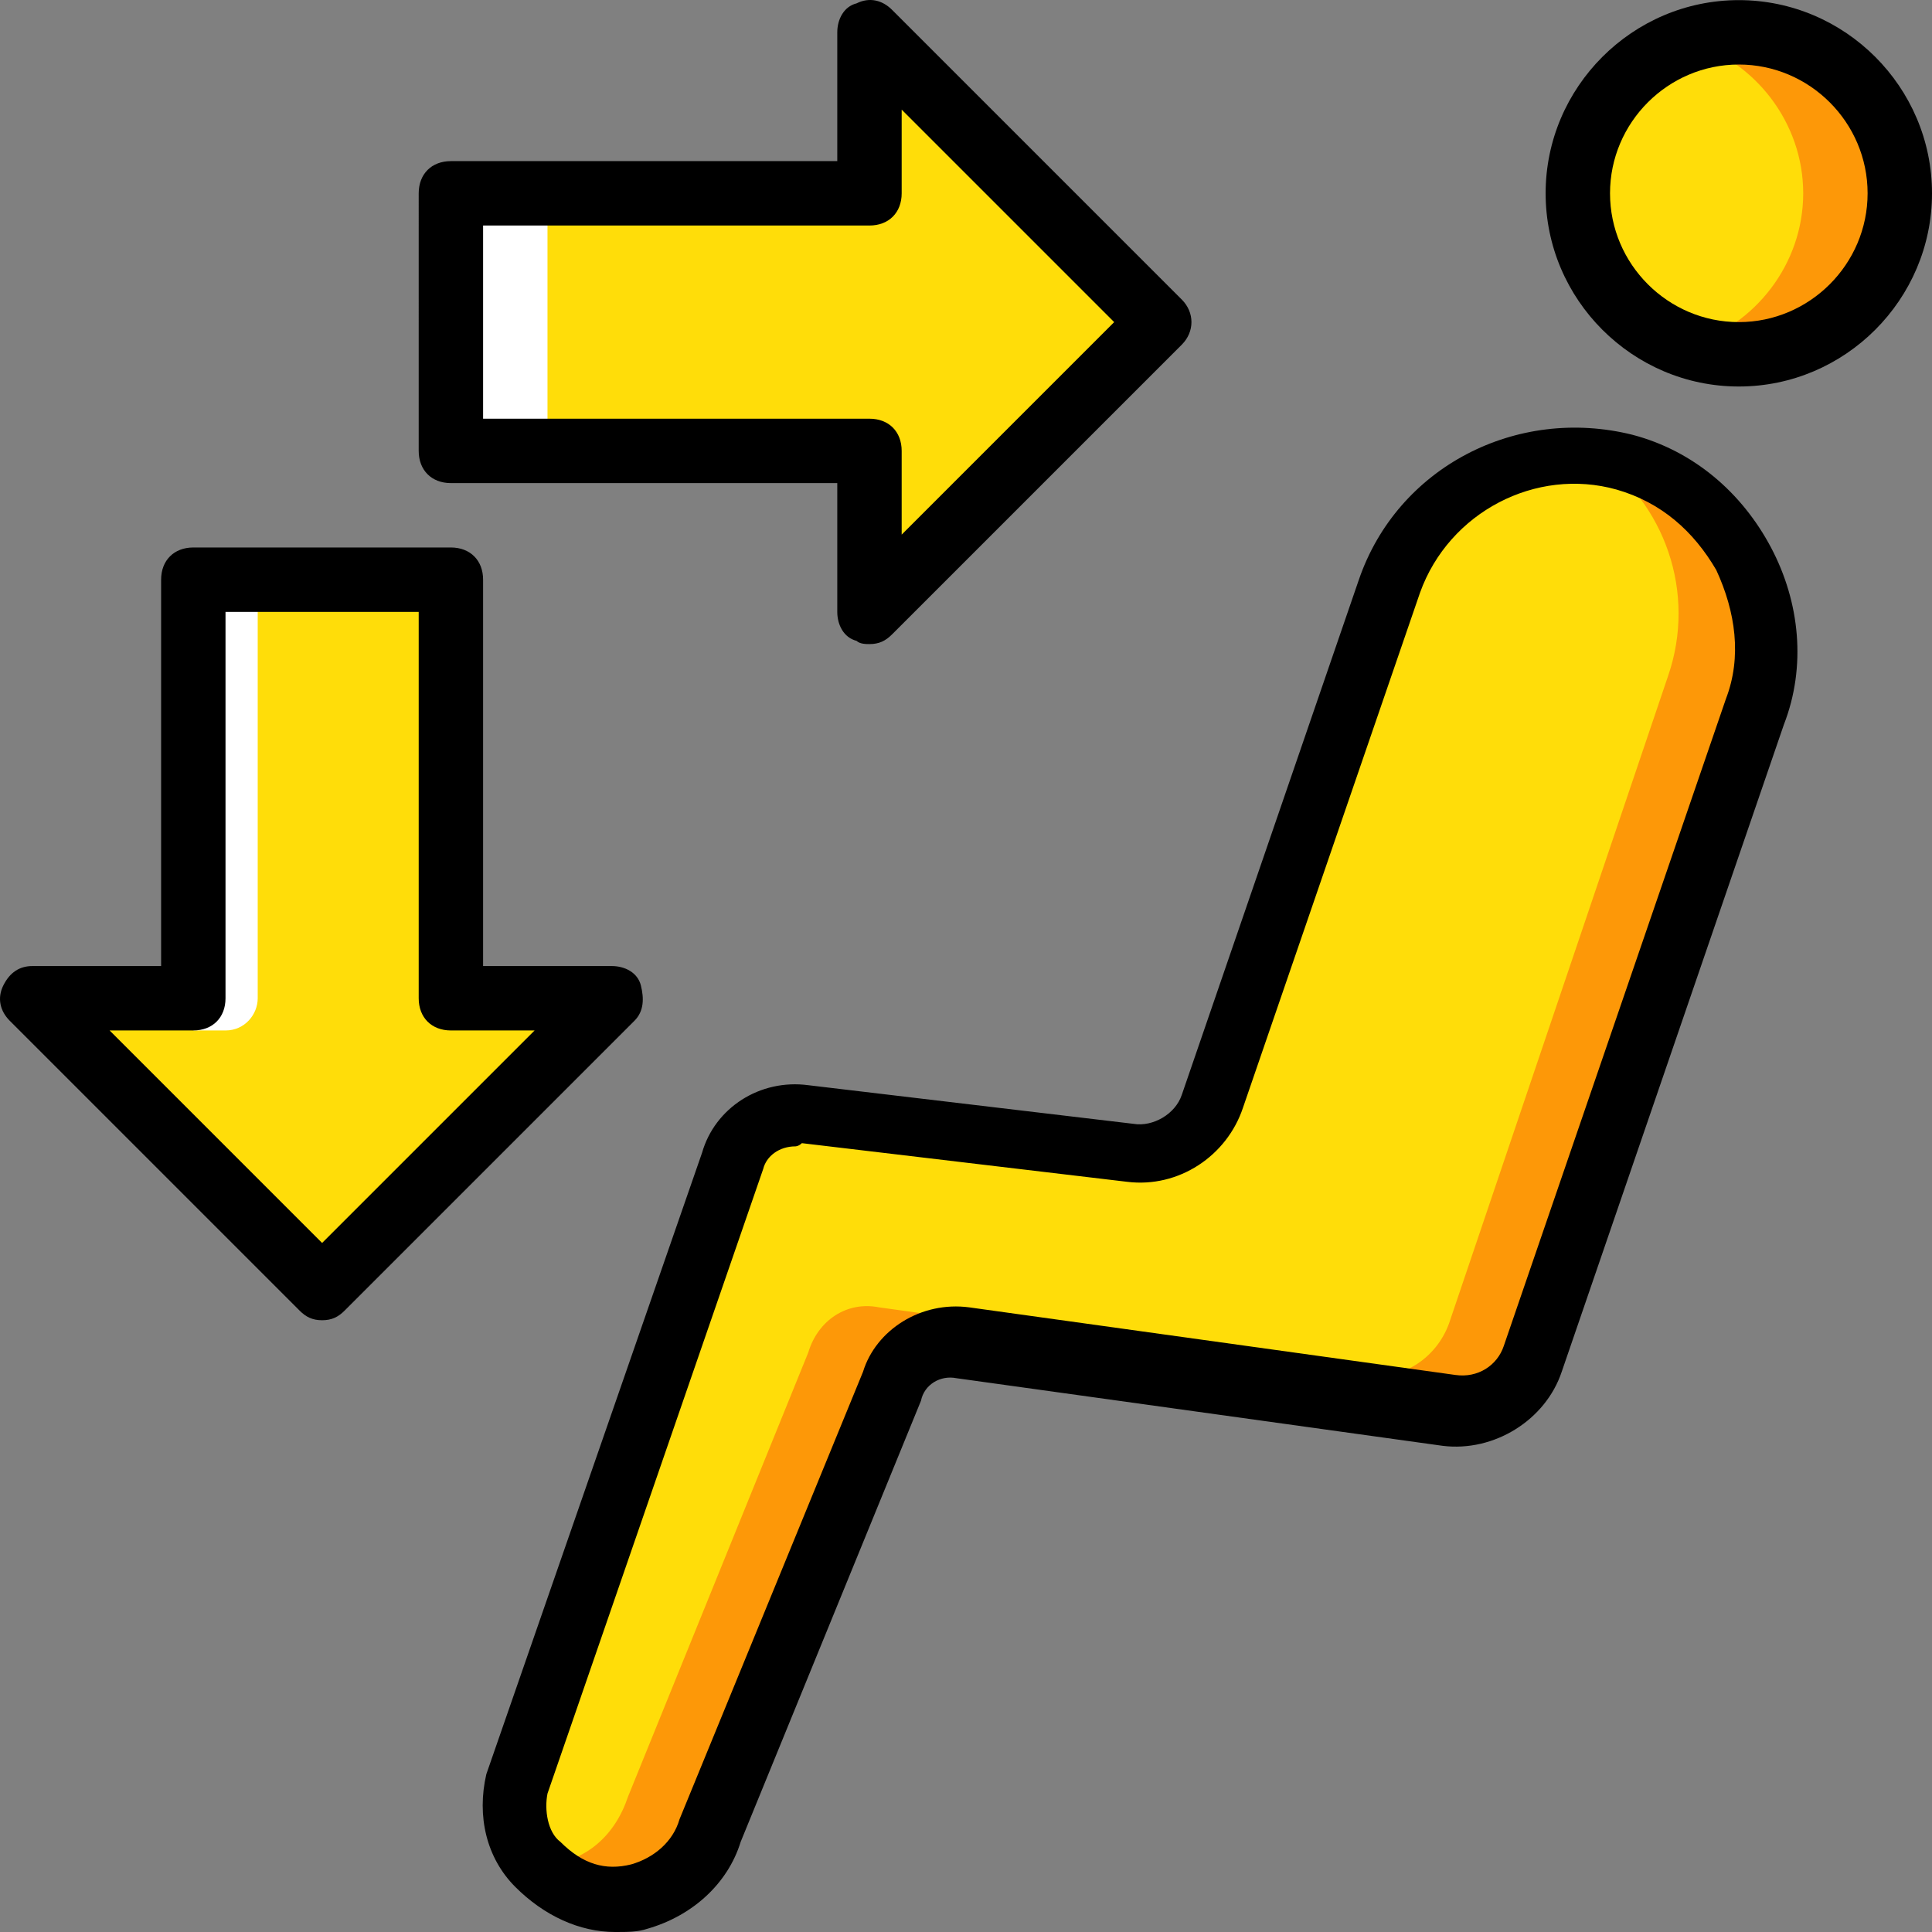 <?xml version="1.0" encoding="iso-8859-1"?>
<!-- Uploaded to: SVG Repo, www.svgrepo.com, Generator: SVG Repo Mixer Tools -->
<svg height="800px" width="800px" version="1.1" id="Layer_1" xmlns="http://www.w3.org/2000/svg" xmlns:xlink="http://www.w3.org/1999/xlink" 
	 viewBox="0 0 512.035 512.035" xml:space="preserve">
<rect x="0" y="0" width="512.035" height="512.035" fill="#808080" stroke="none"/>
<g transform="translate(1 1)">
	<polygon style="fill:#FFDD09;" points="84.368,340.368 161.168,263.568 118.501,263.568 118.501,152.635 50.235,152.635 
		50.235,263.568 7.568,263.568 	"/>
	<path style="fill:#FFFFFF;" d="M67.301,152.635H50.235v119.467h8.533c5.12,0,8.533-4.267,8.533-8.533V152.635z"/>
	<g>
		<polygon style="fill:#FFDD09;" points="306.235,84.368 229.435,7.568 229.435,50.235 118.501,50.235 118.501,118.501 
			229.435,118.501 229.435,161.168 		"/>
		<path style="fill:#FFDD09;" d="M502.501,50.235c0,23.893-18.773,42.667-42.667,42.667c-23.893,0-42.667-18.773-42.667-42.667
			s18.773-42.667,42.667-42.667C483.728,7.568,502.501,26.341,502.501,50.235"/>
	</g>
	<path style="fill:#FD9808;" d="M459.835,7.568c-4.267,0-8.533,0.853-12.8,2.56c17.067,5.12,29.867,21.333,29.867,40.107
		s-12.8,34.987-29.867,40.107c4.267,1.707,8.533,2.56,12.8,2.56c23.893,0,42.667-18.773,42.667-42.667S483.728,7.568,459.835,7.568"
		/>
	<path style="fill:#FFDD09;" d="M367.675,153.488l-46.933,136.533c-3.413,9.387-11.947,14.507-21.333,13.653l-86.187-10.24
		c-8.533-0.853-16.213,4.267-18.773,12.8l-57.173,164.693c-1.707,7.68-0.853,16.213,5.12,22.187
		c17.067,17.067,40.107,8.533,46.08-9.387l47.787-117.76c2.56-8.533,10.24-12.8,18.773-11.947l128,17.92
		c9.387,1.707,18.773-4.267,22.187-13.653l58.88-171.52c9.387-28.16-6.827-58.027-34.987-65.707
		C403.515,114.235,376.208,127.888,367.675,153.488"/>
	<path style="fill:#FD9808;" d="M430.821,121.061c-3.413-0.853-5.973-1.707-9.387-1.707c18.773,12.8,27.307,36.693,19.627,58.88
		l-58.027,171.52c-3.413,9.387-12.8,15.36-22.187,13.653l-128.853-17.92c-8.533-1.707-16.213,3.413-18.773,11.947l-47.787,117.76
		c-3.413,10.24-11.093,17.067-21.333,17.92c17.067,16.213,40.107,8.533,45.227-9.387l47.787-117.76
		c2.56-8.533,10.24-12.8,18.773-11.947l128.853,17.92c9.387,1.707,18.773-4.267,22.187-13.653l58.88-171.52
		C475.195,159.461,458.981,128.741,430.821,121.061"/>
	<polygon style="fill:#FFFFFF;" points="144.101,118.501 144.101,50.235 118.501,50.235 118.501,118.501 	"/>
	<path d="M459.835,101.435c-28.16,0-51.2-23.04-51.2-51.2s23.04-51.2,51.2-51.2s51.2,23.04,51.2,51.2
		S487.995,101.435,459.835,101.435z M459.835,16.101c-18.773,0-34.133,15.36-34.133,34.133s15.36,34.133,34.133,34.133
		s34.133-15.36,34.133-34.133S478.608,16.101,459.835,16.101z"/>
	<path d="M162.021,511.035c-9.387,0-18.773-4.267-26.453-11.947s-10.24-18.773-7.68-29.867l57.173-164.693
		c3.413-11.947,15.36-19.627,28.16-17.92l86.187,10.24c5.12,0.853,11.093-2.56,12.8-7.68l46.933-136.533l0,0
		c10.24-29.867,41.813-46.08,72.533-38.4c16.213,4.267,29.013,15.36,36.693,29.867c7.68,14.507,9.387,31.573,3.413,46.933
		l-58.88,171.52c-4.267,12.8-17.92,21.333-31.573,19.627l-128.853-17.92c-4.267-0.853-8.533,1.707-9.387,5.973l-47.787,116.907
		c-3.413,11.093-12.8,19.627-24.747,23.04C167.995,511.035,165.435,511.035,162.021,511.035z M209.808,302.821
		c-4.267,0-7.68,2.56-8.533,5.973l-57.173,165.547c-0.853,4.267,0,10.24,3.413,12.8c5.973,5.973,11.947,7.68,18.773,5.973
		c5.973-1.707,11.093-5.973,12.8-11.947l48.64-118.613c3.413-11.093,15.36-18.773,28.16-17.067l128.853,17.92
		c5.973,0.853,11.093-2.56,12.8-7.68l58.88-171.52c4.267-11.093,2.56-23.04-2.56-34.133c-5.973-10.24-14.507-17.92-26.453-21.333
		c-21.333-5.973-44.373,5.973-52.053,27.307l-46.933,136.533c-4.267,12.8-17.067,21.333-30.72,19.627l-86.187-10.24
		C210.661,302.821,209.808,302.821,209.808,302.821z"/>
	<path d="M84.368,348.901c-2.56,0-4.267-0.853-5.973-2.56l-76.8-76.8c-2.56-2.56-3.413-5.973-1.707-9.387s4.267-5.12,7.68-5.12
		h34.133v-102.4c0-5.12,3.413-8.533,8.533-8.533h68.267c5.12,0,8.533,3.413,8.533,8.533v102.4h34.133c3.413,0,6.827,1.707,7.68,5.12
		s0.853,6.827-1.707,9.387l-76.8,76.8C88.635,348.048,86.928,348.901,84.368,348.901z M28.048,272.101l56.32,56.32l56.32-56.32
		h-22.187c-5.12,0-8.533-3.413-8.533-8.533v-102.4h-51.2v102.4c0,5.12-3.413,8.533-8.533,8.533H28.048z"/>
	<path d="M229.435,169.701c-0.853,0-2.56,0-3.413-0.853c-3.413-0.853-5.12-4.267-5.12-7.68v-34.133h-102.4
		c-5.12,0-8.533-3.413-8.533-8.533V50.235c0-5.12,3.413-8.533,8.533-8.533h102.4V7.568c0-3.413,1.707-6.827,5.12-7.68
		c3.413-1.707,6.827-0.853,9.387,1.707l76.8,76.8c3.413,3.413,3.413,8.533,0,11.947l-76.8,76.8
		C233.701,168.848,231.995,169.701,229.435,169.701z M127.035,109.968h102.4c5.12,0,8.533,3.413,8.533,8.533v22.187l56.32-56.32
		l-56.32-56.32v22.187c0,5.12-3.413,8.533-8.533,8.533h-102.4V109.968z"/>
</g>
</svg>